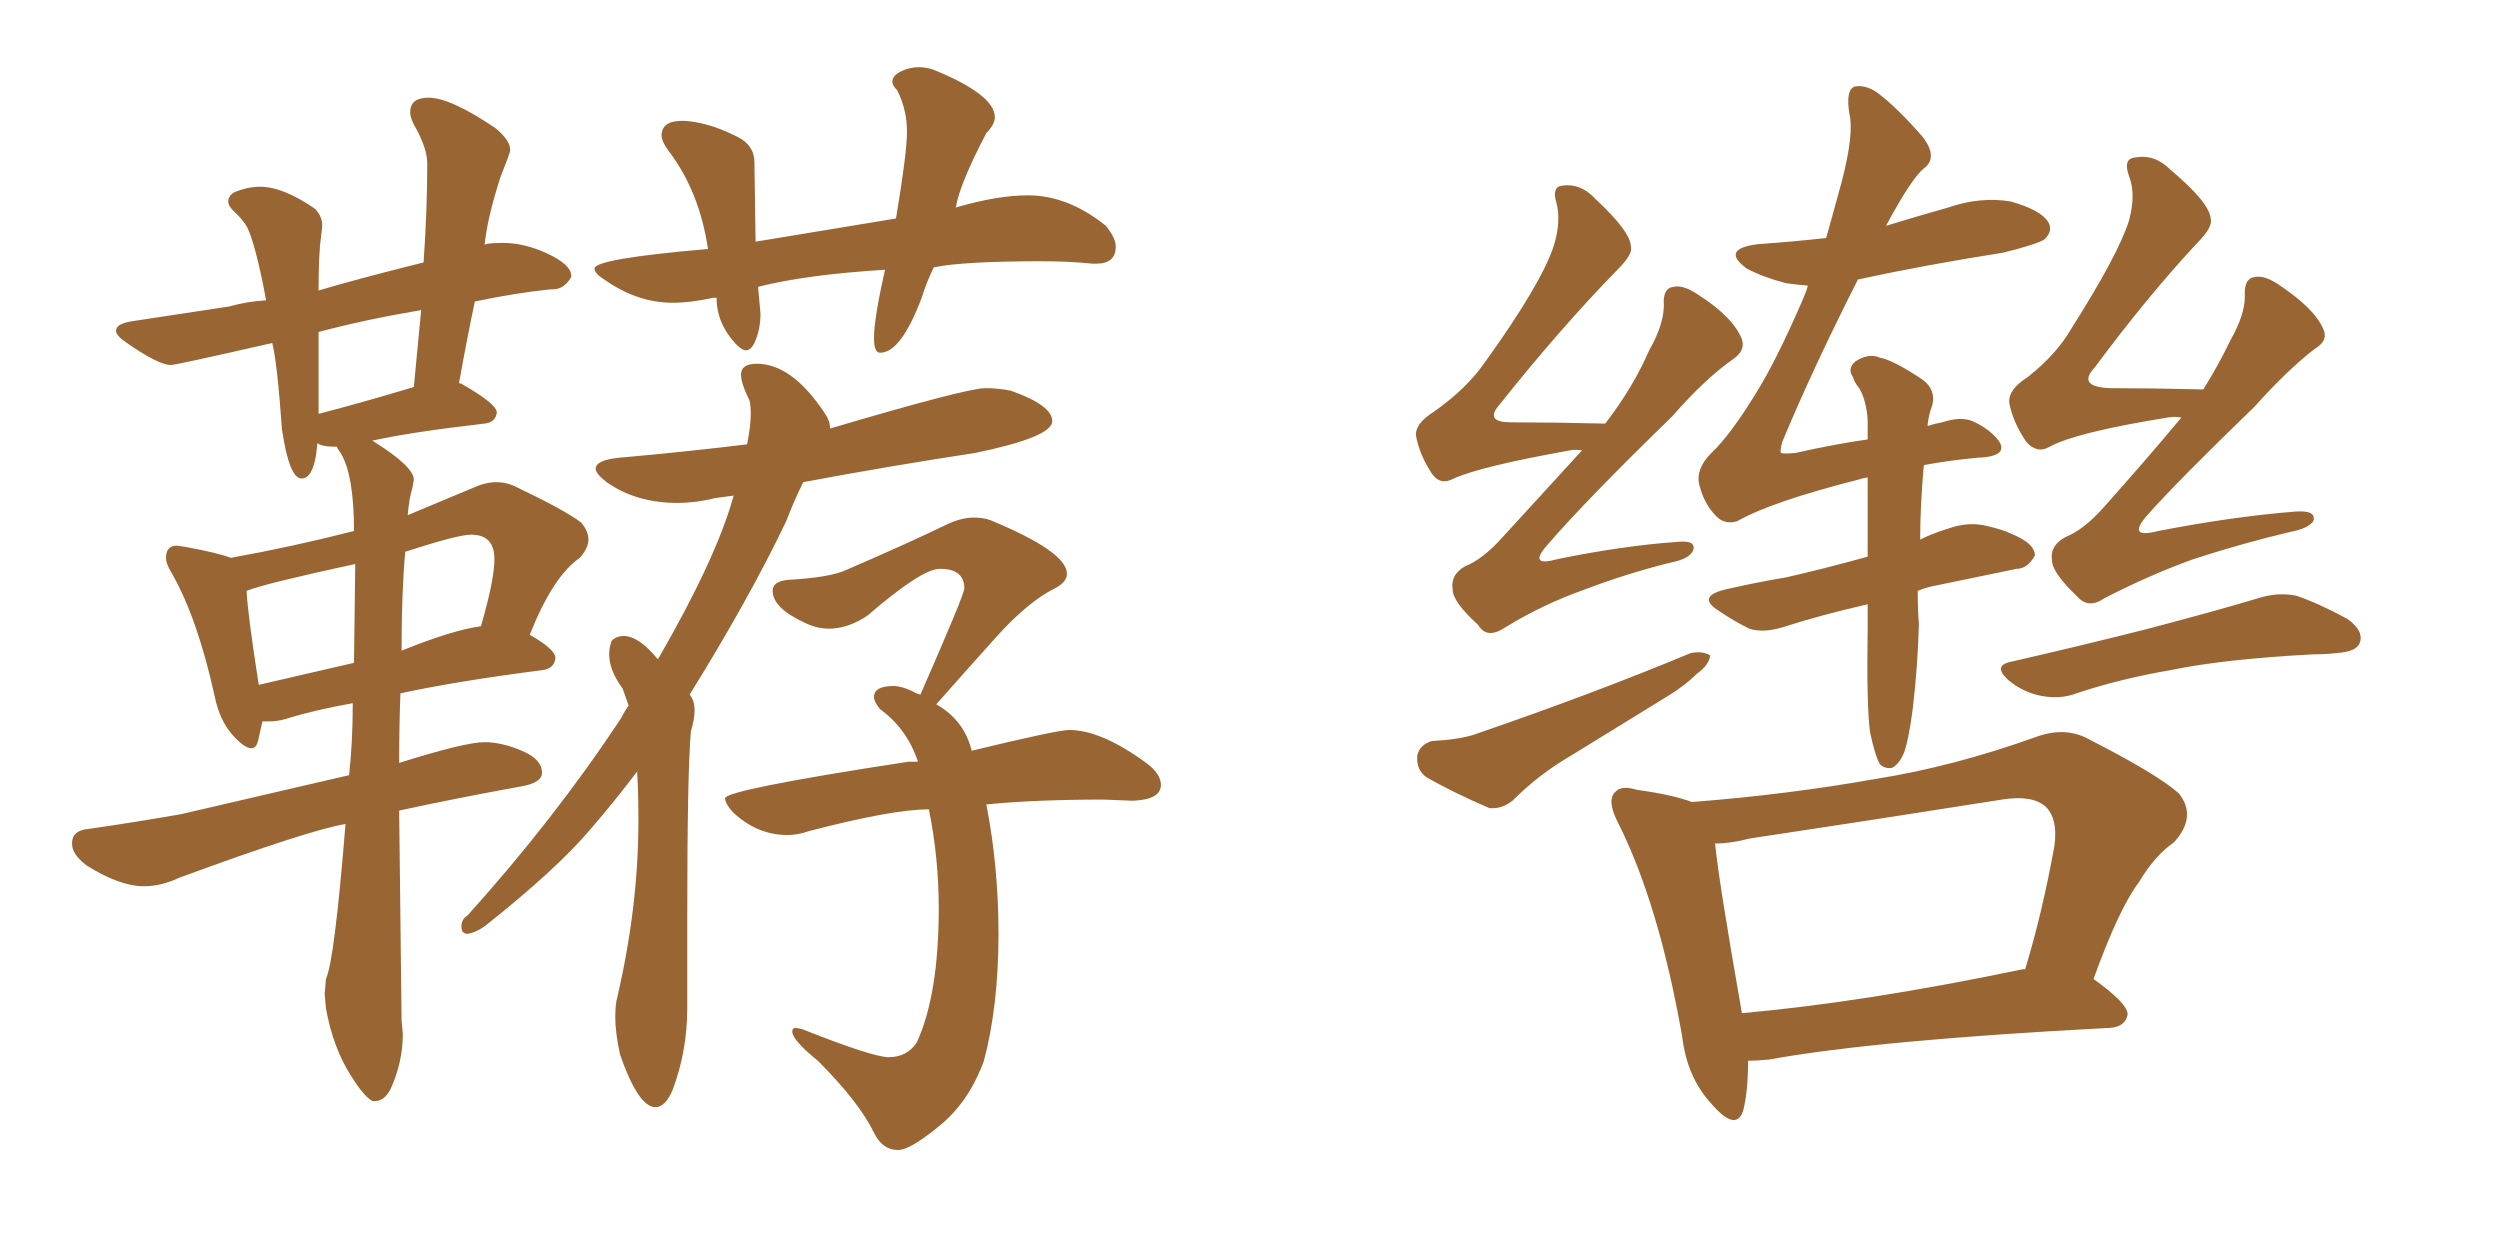 <svg xmlns="http://www.w3.org/2000/svg" xmlns:xlink="http://www.w3.org/1999/xlink" width="300" height="150"><path fill="#996633" padding="10" d="M44.68 132.13L44.97 132.13Q46.14 132.13 46.88 130.66L46.88 130.66Q48.34 127.44 48.34 124.07L48.34 124.07L48.19 122.46L47.90 97.27Q54.64 95.80 62.70 94.34L62.70 94.34Q65.04 93.90 65.04 92.72L65.04 92.72Q65.04 91.11 62.62 90.09Q60.21 89.06 58.15 89.06L58.15 89.06Q55.81 89.06 47.90 91.55L47.90 91.55Q47.90 87.16 48.05 83.20L48.05 83.20Q54.79 81.74 65.04 80.42L65.04 80.42Q66.50 80.27 66.65 78.96L66.65 78.96Q66.65 77.93 63.57 76.17L63.57 76.17Q66.36 69.14 69.58 66.94L69.58 66.94Q70.61 65.77 70.61 64.75L70.61 64.75Q70.61 63.72 69.73 62.70L69.73 62.70Q67.82 61.23 61.67 58.30L61.67 58.30Q60.64 57.86 59.62 57.86L59.62 57.86Q58.30 57.86 56.98 58.45L56.98 58.45L48.93 61.82Q49.07 59.91 49.51 58.45L49.51 58.45L49.66 57.57Q49.66 55.96 44.68 52.88L44.68 52.88Q49.22 51.86 58.15 50.83L58.15 50.83Q59.47 50.68 59.62 49.51L59.62 49.51Q59.62 48.49 55.52 46.14L55.52 46.14Q55.37 46.00 55.08 46.00L55.08 46.00Q55.96 41.02 56.98 36.18L56.98 36.18Q61.82 35.16 66.06 34.72L66.06 34.72L66.36 34.72Q67.68 34.72 68.55 33.25L68.55 33.25L68.55 33.11Q68.55 31.79 65.77 30.47Q62.99 29.15 60.35 29.15L60.35 29.15Q58.15 29.15 58.15 29.44L58.15 29.44Q58.45 26.22 60.06 21.24L60.06 21.24Q61.23 18.31 61.23 18.02L61.23 18.02Q61.23 16.85 59.47 15.38L59.47 15.38Q54.05 11.72 51.42 11.72L51.42 11.72Q49.22 11.72 49.22 13.48L49.22 13.48Q49.22 14.06 49.66 14.94L49.66 14.94Q51.27 17.72 51.27 19.63L51.27 19.63Q51.27 25.20 50.83 31.49L50.83 31.49Q42.63 33.54 38.23 34.86L38.23 34.86Q38.23 30.32 38.53 28.42L38.53 28.42L38.67 27.10Q38.67 25.93 37.79 25.05L37.79 25.05Q33.98 22.41 31.20 22.41L31.20 22.41Q29.59 22.41 27.98 23.14L27.98 23.14Q27.39 23.58 27.39 24.17L27.39 24.17Q27.39 24.76 28.20 25.49Q29.00 26.22 29.52 27.03Q30.03 27.83 30.69 30.32Q31.35 32.81 31.93 36.04L31.93 36.04Q29.59 36.18 27.54 36.77L27.54 36.77L15.97 38.53Q13.92 38.82 13.92 39.70L13.92 39.70Q13.92 40.28 15.23 41.16L15.23 41.16Q19.04 43.80 20.51 43.80L20.51 43.80Q21.09 43.80 32.67 41.16L32.67 41.16Q33.25 43.36 33.84 51.56L33.84 51.56Q34.72 57.42 36.18 57.42L36.18 57.42Q37.50 57.42 37.94 54.49L37.94 54.49L38.09 53.17Q38.53 53.61 40.43 53.61L40.43 53.61Q40.43 53.76 40.87 54.35L40.87 54.35Q42.48 56.98 42.48 63.72L42.48 63.72Q35.01 65.63 27.69 66.94L27.69 66.94Q26.22 66.36 22.27 65.63L22.27 65.63L21.24 65.48Q19.92 65.48 19.92 66.94L19.92 66.94Q19.92 67.68 20.65 68.85L20.65 68.85Q23.73 74.27 25.78 83.64L25.78 83.64Q26.37 86.43 27.83 88.11Q29.30 89.79 30.18 89.79L30.18 89.79Q30.76 89.79 30.98 88.84Q31.20 87.89 31.49 86.57L31.49 86.57L32.23 86.57Q33.25 86.57 34.28 86.28L34.28 86.28Q37.50 85.25 42.33 84.38L42.33 84.38Q42.33 89.06 41.89 93.02L41.89 93.02L21.68 97.71Q15.82 98.73 10.69 99.46L10.69 99.46Q8.64 99.61 8.64 101.22L8.64 101.22Q8.64 102.54 10.40 103.86L10.40 103.86Q14.36 106.35 17.29 106.35L17.29 106.35Q19.34 106.35 21.53 105.32L21.53 105.32Q37.06 99.61 41.46 98.88L41.46 98.88Q40.14 115.28 39.11 117.48L39.11 117.48L38.96 119.24L39.11 121.00Q39.99 125.83 42.19 129.20L42.19 129.20Q43.65 131.54 44.68 132.13L44.68 132.13ZM42.48 79.54L31.05 82.18Q29.74 73.83 29.59 70.90L29.59 70.90Q31.79 70.02 42.63 67.68L42.63 67.68L42.48 79.54ZM48.19 78.08L48.19 78.08Q48.19 71.04 48.63 66.21L48.63 66.21Q54.93 64.16 56.54 64.16L56.54 64.16Q59.33 64.16 59.33 67.09L59.33 67.09Q59.33 69.58 57.71 75.15L57.71 75.15Q54.35 75.59 48.19 78.08ZM38.23 49.66L38.23 49.66L38.23 39.84Q43.65 38.38 50.54 37.21L50.54 37.21L49.66 46.44Q43.36 48.34 38.23 49.66ZM78.66 132.86L78.66 132.86Q79.83 132.86 80.71 130.81L80.71 130.81Q82.47 126.12 82.47 121.00L82.47 121.00L82.47 110.45Q82.47 92.58 82.91 87.74L82.91 87.74Q83.35 86.28 83.35 85.25L83.35 85.25Q83.35 84.08 82.76 83.35L82.76 83.35Q89.94 71.78 94.34 62.55L94.34 62.55Q95.36 59.91 96.39 57.86L96.39 57.86Q106.49 55.96 117.04 54.35L117.04 54.35Q126.27 52.44 126.27 50.54L126.27 50.54Q126.27 48.63 121.29 46.88L121.29 46.88Q119.82 46.58 118.21 46.58L118.21 46.58Q116.02 46.58 99.61 51.42L99.61 51.42Q99.61 50.54 99.02 49.66L99.02 49.66Q95.07 43.65 90.82 43.65L90.82 43.65Q88.92 43.65 88.92 44.97L88.92 44.97Q88.92 46.00 89.94 48.05L89.94 48.05Q90.09 48.63 90.09 49.66L90.09 49.66Q90.09 51.12 89.65 53.32L89.65 53.32Q82.47 54.20 74.27 54.93L74.27 54.93Q71.48 55.22 71.48 56.25L71.48 56.25Q71.48 56.84 72.80 57.86L72.80 57.86Q76.32 60.35 81.30 60.35L81.30 60.35Q83.50 60.35 85.84 59.77L85.84 59.77L88.04 59.47Q85.99 66.94 78.96 79.10L78.96 79.10L78.81 78.96Q76.61 76.32 74.85 76.32L74.85 76.32Q73.97 76.32 73.39 76.90L73.39 76.90Q73.10 77.78 73.10 78.52L73.10 78.52Q73.10 80.42 74.71 82.62L74.71 82.62L75.44 84.67Q75 85.25 74.56 86.13L74.56 86.13Q66.65 98.14 56.10 109.86L56.10 109.86Q55.37 110.30 55.37 111.18L55.37 111.18Q55.37 112.06 56.10 112.06L56.10 112.06Q57.13 111.91 58.30 111.04L58.30 111.04Q66.80 104.30 70.90 99.46L70.90 99.46Q73.68 96.24 76.46 92.58L76.46 92.58Q76.61 95.36 76.61 98.44L76.61 98.44Q76.61 108.98 73.97 120.12L73.97 120.12Q73.83 121.00 73.83 122.02L73.83 122.02Q73.83 123.93 74.41 126.56L74.41 126.56Q76.61 132.86 78.66 132.86ZM107.67 137.99L107.96 137.99Q109.42 137.84 112.87 134.99Q116.31 132.13 118.07 127.29L118.07 127.29Q119.82 120.70 119.82 112.06L119.82 112.06Q119.82 104.00 118.36 96.53L118.36 96.53Q124.22 95.95 132.42 95.95L132.42 95.95L135.94 96.09Q139.31 95.95 139.31 94.19L139.31 94.19Q139.31 92.87 137.55 91.55L137.55 91.55Q132.13 87.60 128.32 87.60L128.32 87.60Q126.86 87.60 116.60 90.09L116.60 90.09Q115.72 86.43 112.35 84.52L112.35 84.52Q115.58 80.86 119.46 76.54Q123.34 72.22 126.56 70.61L126.56 70.61Q128.03 69.87 128.03 68.85L128.03 68.85Q128.03 66.21 118.80 62.40L118.80 62.40Q117.92 62.11 116.89 62.11L116.89 62.11Q115.43 62.11 113.82 62.84L113.82 62.84Q108.98 65.19 101.51 68.41L101.51 68.41Q99.61 69.29 94.63 69.58L94.63 69.58Q92.72 69.73 92.72 70.90L92.72 70.90Q92.72 72.95 96.53 74.71L96.53 74.71Q98.00 75.44 99.46 75.44L99.46 75.44Q101.81 75.44 104.15 73.83L104.15 73.83Q110.60 68.26 112.79 68.26L112.79 68.26Q115.72 68.26 115.72 70.61L115.72 70.61Q115.72 71.34 110.45 83.35L110.45 83.35Q109.86 83.20 109.42 82.91L109.42 82.91Q108.11 82.32 107.23 82.32L107.23 82.32Q104.88 82.32 104.88 83.64L104.88 83.64Q104.88 84.23 105.62 85.11L105.62 85.11Q108.84 87.45 110.16 91.41L110.16 91.41L108.98 91.41Q87.01 94.78 87.01 95.80L87.01 95.80Q87.01 96.39 87.89 97.41L87.89 97.41Q90.82 100.20 94.48 100.20L94.48 100.20Q95.80 100.20 96.97 99.76L96.97 99.76Q107.08 97.12 111.47 97.12L111.47 97.12Q112.65 102.98 112.65 108.98L112.65 108.98Q112.65 119.38 110.01 125.10L110.01 125.10Q108.84 126.86 106.64 126.86L106.64 126.86Q104.74 126.86 96.24 123.49L96.24 123.49L95.51 123.34Q95.07 123.34 95.07 123.78L95.07 123.78Q95.07 124.80 98.14 127.29L98.14 127.29Q103.13 132.28 104.88 135.94L104.88 135.94Q105.91 137.99 107.67 137.99L107.67 137.99ZM105.62 42.33L105.62 42.33Q108.11 42.33 110.60 35.74L110.60 35.74Q111.18 33.84 112.06 32.08L112.06 32.08Q115.58 31.35 124.95 31.35L124.95 31.35Q128.32 31.35 131.10 31.64L131.10 31.64L131.54 31.64Q133.89 31.64 133.89 29.59L133.89 29.59Q133.89 28.56 132.71 27.10L132.71 27.10Q128.17 23.44 123.34 23.44L123.34 23.44Q119.68 23.44 114.70 24.90L114.70 24.90Q115.14 22.12 118.36 15.97L118.36 15.97Q119.38 14.94 119.38 14.06L119.38 14.06Q119.38 11.43 112.35 8.50L112.35 8.50Q111.33 8.06 110.30 8.06L110.30 8.06Q109.13 8.06 108.11 8.57Q107.08 9.08 107.08 9.81L107.08 9.81Q107.08 10.25 107.67 10.84L107.67 10.84Q108.84 13.18 108.84 15.82L108.84 15.82Q108.84 18.31 107.52 26.22L107.52 26.22L90.67 29.00L90.53 19.48Q90.53 17.43 88.48 16.41Q86.43 15.38 84.74 14.94Q83.06 14.50 81.88 14.50L81.88 14.50Q79.39 14.50 79.39 16.26L79.39 16.26Q79.39 16.99 80.27 18.16L80.27 18.16Q83.94 23.00 84.96 29.88L84.96 29.88Q71.34 31.05 71.34 32.23L71.34 32.23Q71.34 32.81 72.51 33.54L72.51 33.54Q76.46 36.33 80.71 36.33L80.71 36.33Q82.91 36.33 85.55 35.74L85.55 35.74L85.99 35.74Q85.99 38.82 88.33 41.31L88.33 41.31Q89.06 42.04 89.50 42.04L89.50 42.04Q90.09 42.04 90.53 41.16L90.53 41.16Q91.26 39.55 91.26 37.65L91.26 37.65L90.97 34.42Q96.68 32.96 106.20 32.37L106.20 32.37Q104.88 38.23 104.88 40.58L104.88 40.58Q104.88 42.33 105.62 42.33ZM209.77 127.29L209.77 127.29Q209.77 130.96 209.18 133.30L209.18 133.30Q208.30 135.94 205.22 132.28L205.22 132.28Q202.44 129.20 201.86 124.37L201.86 124.37Q199.07 108.54 194.24 98.88L194.24 98.88Q192.77 96.09 193.80 95.07L193.80 95.07Q194.53 94.19 196.44 94.78L196.44 94.78Q200.68 95.36 203.03 96.24L203.03 96.24Q214.45 95.36 225.15 93.46L225.15 93.46Q234.38 91.99 244.19 88.48L244.19 88.48Q247.71 87.16 250.49 88.62L250.49 88.62Q258.84 92.87 261.47 95.21L261.47 95.21Q263.67 98.00 260.89 101.07L260.89 101.07Q258.54 102.69 256.64 105.91L256.64 105.91Q254.30 108.98 251.22 117.48L251.22 117.48Q255.32 120.41 255.32 121.73L255.32 121.73Q255.03 123.19 253.27 123.34L253.27 123.34Q225.15 124.80 212.26 127.15L212.26 127.15Q210.79 127.29 209.77 127.29ZM242.72 116.31L242.72 116.31Q242.87 116.31 243.02 116.31L243.02 116.31Q245.07 109.57 246.53 101.51L246.53 101.51Q246.97 98.29 245.51 96.83L245.51 96.83Q243.90 95.36 240.23 95.95L240.23 95.95Q225.44 98.29 209.91 100.63L209.91 100.63Q207.71 101.22 205.81 101.22L205.81 101.22Q206.25 105.76 209.03 121.58L209.03 121.58Q223.83 120.26 242.72 116.31ZM189.84 54.05L189.84 54.05Q188.96 53.91 188.38 54.05L188.38 54.05Q177.69 55.96 174.46 57.42L174.46 57.42Q172.85 58.30 171.83 56.84L171.83 56.84Q170.36 54.64 169.92 52.29L169.92 52.29Q169.78 50.83 172.12 49.37L172.12 49.37Q176.07 46.58 178.27 43.36L178.27 43.36Q185.01 33.98 186.47 29.44L186.47 29.44Q187.35 26.51 186.77 24.32L186.77 24.32Q186.18 22.41 187.50 22.27L187.50 22.27Q189.70 21.97 191.46 23.88L191.46 23.88Q195.70 27.83 195.70 29.59L195.70 29.59Q196.00 30.47 194.09 32.37L194.09 32.37Q187.35 39.26 179.88 48.63L179.88 48.63Q178.13 50.68 181.35 50.68L181.35 50.68Q186.47 50.68 192.63 50.83L192.63 50.83Q196.00 46.44 197.90 42.04L197.90 42.04Q199.66 38.96 199.66 36.62L199.66 36.62Q199.51 34.57 200.83 34.42L200.83 34.42Q202.00 34.13 203.91 35.45L203.91 35.45Q208.01 38.09 209.03 40.72L209.03 40.72Q209.47 42.04 208.01 43.07L208.01 43.07Q204.64 45.41 200.68 49.95L200.68 49.95Q190.28 60.06 185.74 65.33L185.74 65.33Q183.25 68.12 186.91 67.09L186.91 67.09Q194.82 65.48 201.12 65.04L201.12 65.04Q203.61 64.75 203.17 66.06L203.17 66.06Q202.73 67.09 200.39 67.53L200.39 67.53Q195.12 68.85 190.14 70.75L190.14 70.75Q185.16 72.51 180.62 75.29L180.62 75.29Q178.42 76.76 177.39 75L177.39 75Q174.32 72.22 174.32 70.75L174.32 70.75Q174.02 68.99 175.78 67.97L175.78 67.97Q177.98 67.09 180.32 64.45L180.32 64.45Q185.30 59.03 189.84 54.05ZM171.83 88.92L171.83 88.92Q174.90 88.77 176.81 88.18L176.81 88.18Q191.31 83.20 202.88 78.37L202.88 78.37Q204.35 78.08 205.22 78.66L205.22 78.66Q205.08 79.83 203.61 80.86L203.61 80.86Q202.15 82.32 199.95 83.64L199.95 83.64Q194.24 87.16 188.53 90.67L188.53 90.67Q184.72 92.87 181.49 96.09L181.49 96.09Q180.18 97.12 178.71 96.97L178.71 96.97Q174.32 95.07 171.24 93.31L171.24 93.31Q169.92 92.43 170.07 90.67L170.07 90.67Q170.36 89.36 171.83 88.92ZM261.77 50.10L261.77 50.10Q260.74 49.95 260.16 50.10L260.16 50.10Q249.17 51.86 245.95 53.61L245.95 53.61Q244.48 54.49 243.16 53.03L243.16 53.03Q241.55 50.68 241.11 48.34L241.11 48.34Q240.97 46.73 243.31 45.26L243.31 45.26Q246.83 42.48 248.58 39.40L248.58 39.40Q254.15 30.62 255.47 26.51L255.47 26.51Q256.35 23.29 255.47 21.09L255.47 21.09Q254.74 19.04 256.20 18.90L256.20 18.90Q258.54 18.46 260.45 20.36L260.45 20.36Q265.14 24.32 265.28 26.22L265.28 26.22Q265.58 27.25 263.67 29.15L263.67 29.15Q257.67 35.60 251.37 44.09L251.37 44.09Q249.17 46.44 253.27 46.58L253.27 46.58Q258.11 46.58 264.40 46.73L264.40 46.73Q266.31 43.65 267.63 40.87L267.63 40.87Q269.38 37.79 269.38 35.60L269.38 35.60Q269.24 33.40 270.56 33.25L270.56 33.25Q271.73 32.96 273.63 34.28L273.63 34.28Q277.73 37.06 278.76 39.40L278.76 39.40Q279.49 40.87 277.73 41.89L277.73 41.89Q274.51 44.38 270.56 48.78L270.56 48.78Q261.47 57.57 257.81 61.67L257.81 61.67Q255.03 64.75 258.98 63.72L258.98 63.72Q268.07 61.96 275.54 61.38L275.54 61.38Q278.03 61.23 277.59 62.55L277.59 62.55Q277.00 63.43 274.66 63.87L274.66 63.87Q269.09 65.19 263.23 67.09L263.23 67.09Q257.96 68.99 252.54 71.78L252.54 71.78Q250.63 73.10 249.32 71.63L249.32 71.63Q246.24 68.70 246.24 67.24L246.24 67.24Q245.95 65.48 247.85 64.45L247.85 64.45Q250.05 63.57 252.39 60.94L252.39 60.94Q257.37 55.37 261.77 50.10ZM241.41 79.39L241.41 79.39Q250.34 77.34 257.81 75.44L257.81 75.44Q266.16 73.24 271.00 71.78L271.00 71.78Q273.34 71.04 275.54 71.48L275.54 71.48Q278.17 72.36 281.69 74.27L281.69 74.27Q283.74 75.73 283.15 77.20L283.15 77.20Q282.71 78.22 280.37 78.37L280.37 78.37Q279.05 78.52 277.59 78.52L277.59 78.52Q266.75 79.10 260.45 80.42L260.45 80.42Q254.44 81.45 249.17 83.20L249.17 83.20Q247.27 83.94 244.92 83.50L244.92 83.50Q242.72 83.06 240.97 81.59L240.97 81.59Q239.06 79.83 241.41 79.39ZM224.41 87.89L224.41 87.89L224.41 87.89Q223.97 84.67 224.12 75.29L224.12 75.29Q224.12 73.83 224.12 72.51L224.12 72.51Q218.41 73.83 214.31 75.15L214.31 75.15Q211.67 76.03 209.91 75.44L209.91 75.44Q207.86 74.41 206.40 73.39L206.40 73.39Q203.47 71.63 206.98 70.75L206.98 70.75Q210.79 69.87 214.31 69.29L214.31 69.29Q218.85 68.26 224.12 66.80L224.12 66.80Q224.12 61.38 224.12 57.28L224.12 57.28Q223.39 57.42 222.95 57.57L222.95 57.57Q212.55 60.21 208.45 62.55L208.45 62.55Q206.98 62.99 205.96 61.96L205.96 61.96Q204.49 60.50 203.91 58.15L203.91 58.15Q203.47 56.25 205.37 54.35L205.37 54.35Q207.57 52.29 210.64 47.31L210.64 47.31Q213.13 43.36 216.36 35.89L216.36 35.89Q216.80 34.86 216.94 34.28L216.94 34.28Q215.33 34.13 214.31 33.98L214.31 33.98Q211.52 33.25 209.62 32.23L209.62 32.23Q206.40 29.88 210.94 29.30L210.94 29.30Q215.19 29.00 219.14 28.56L219.14 28.56Q220.17 24.90 221.04 21.68L221.04 21.68Q222.51 15.97 221.92 13.62L221.92 13.62Q221.48 10.84 222.51 10.40L222.51 10.40Q223.83 10.11 225.29 11.13L225.29 11.13Q227.64 12.89 230.71 16.41L230.71 16.41Q232.62 18.90 230.86 20.21L230.86 20.21Q229.39 21.39 226.32 27.10L226.32 27.10Q230.13 25.93 233.79 24.90L233.79 24.90Q237.60 23.58 241.26 24.17L241.26 24.17Q244.92 25.20 245.80 26.66L245.80 26.66Q246.39 27.69 245.36 28.71L245.36 28.71Q244.48 29.30 240.38 30.32L240.38 30.32Q231.01 31.79 222.95 33.54L222.95 33.54Q217.53 44.24 213.87 53.03L213.87 53.03Q213.57 54.20 213.72 54.35L213.72 54.35Q214.01 54.49 215.48 54.35L215.48 54.35Q220.02 53.32 224.12 52.73L224.12 52.73Q224.12 51.42 224.12 50.39L224.12 50.39Q223.97 48.05 223.10 46.58L223.10 46.58Q222.51 45.85 222.36 45.26L222.36 45.26Q221.63 44.24 222.66 43.36L222.66 43.36Q224.27 42.33 225.59 42.92L225.59 42.92Q227.20 43.21 230.71 45.56L230.71 45.56Q232.32 46.73 231.88 48.63L231.88 48.63Q231.45 49.66 231.30 51.12L231.30 51.12Q232.18 50.83 233.06 50.68L233.06 50.68Q235.25 49.95 236.72 50.54L236.72 50.54Q238.92 51.56 239.94 53.03L239.94 53.03Q240.97 54.79 237.30 54.93L237.30 54.93Q234.08 55.22 230.86 55.81L230.86 55.81Q230.42 60.79 230.42 64.75L230.42 64.75Q231.88 64.01 233.79 63.43L233.79 63.43Q236.28 62.55 238.48 63.13L238.48 63.13Q240.38 63.57 241.26 64.01L241.26 64.01Q244.19 65.19 244.19 66.65L244.19 66.65Q243.31 68.26 241.99 68.26L241.99 68.26Q237.74 69.14 232.76 70.17L232.76 70.17Q231.15 70.46 230.13 70.90L230.13 70.90Q230.13 73.39 230.27 74.85L230.27 74.85Q230.13 79.98 229.54 84.96L229.54 84.96Q229.10 88.48 228.52 90.23L228.52 90.23Q227.93 91.70 227.05 92.14L227.05 92.14Q226.17 92.29 225.59 91.70L225.59 91.70Q225 90.67 224.41 87.89Z"/></svg>